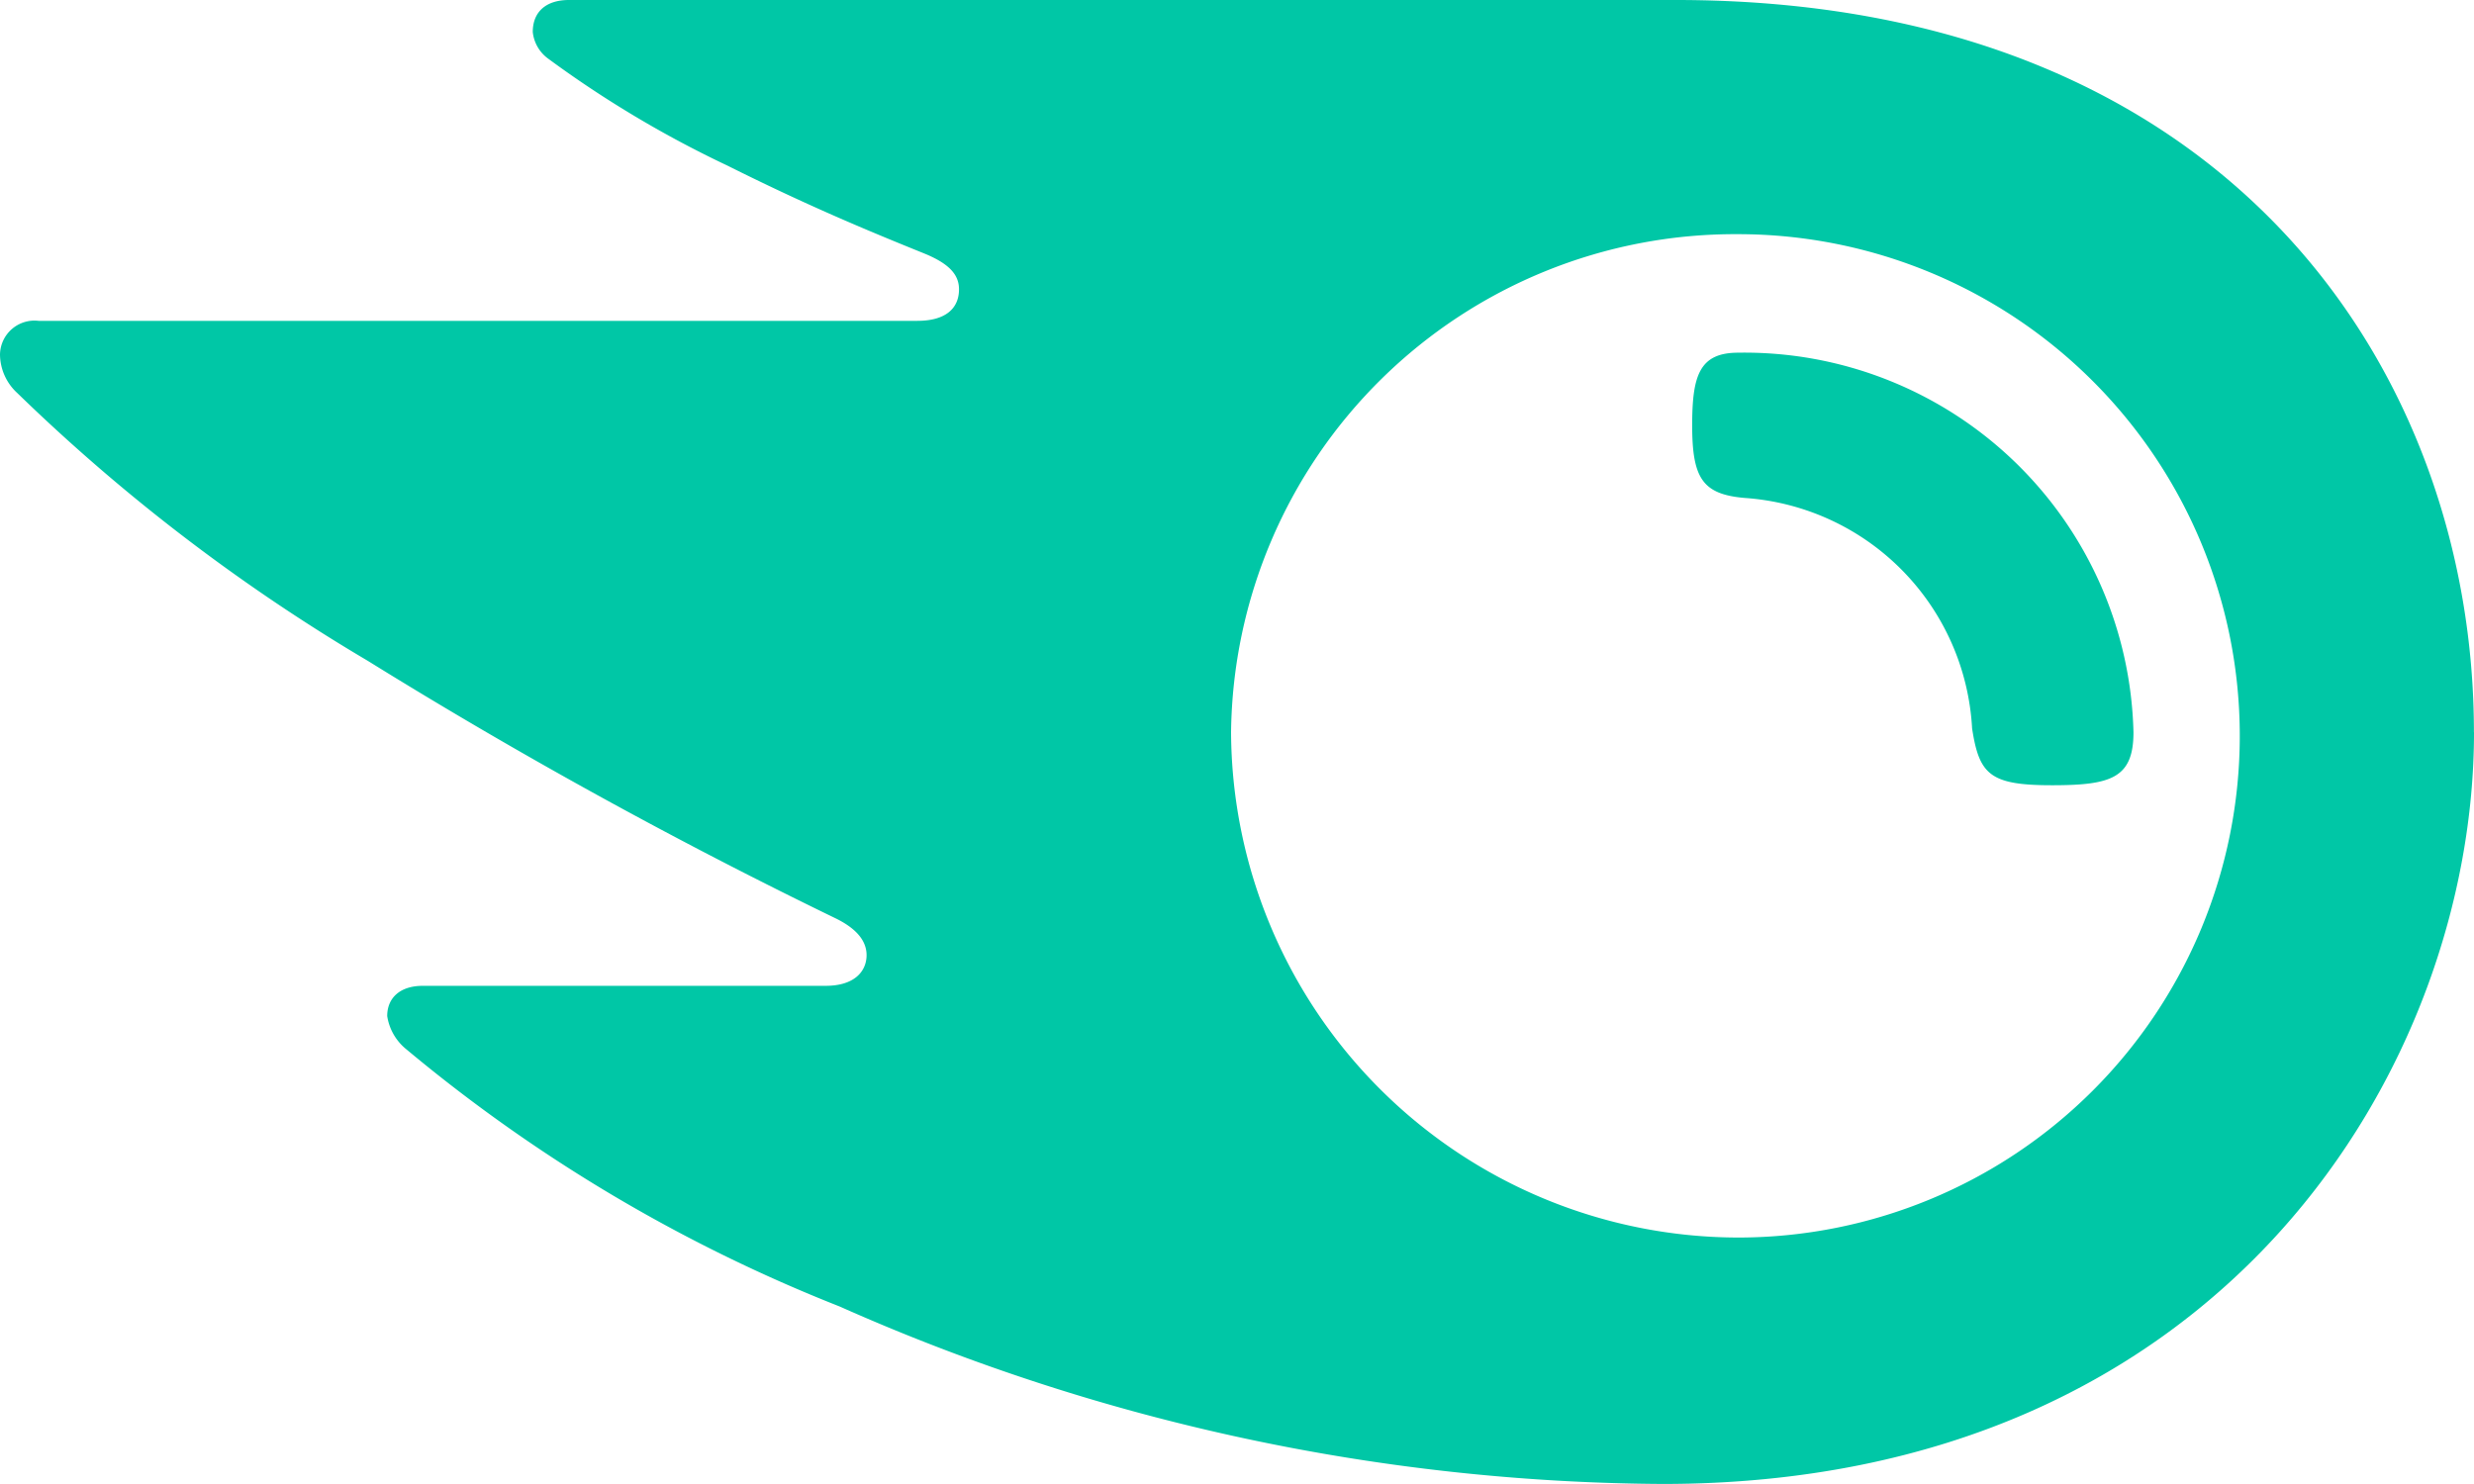 <svg id="Group_1233" data-name="Group 1233" xmlns="http://www.w3.org/2000/svg" xmlns:xlink="http://www.w3.org/1999/xlink" width="32.701" height="19.62" viewBox="0 0 32.701 19.62">
  <defs>
    <clipPath id="clip-path">
      <rect id="Rectangle_367" data-name="Rectangle 367" width="32.701" height="19.62" fill="#00c7a6"/>
    </clipPath>
  </defs>
  <g id="Group_1232" data-name="Group 1232" clip-path="url(#clip-path)">
    <path id="Path_927" data-name="Path 927" d="M28.2,9.682c0,.609-.3.7-1.078.7-.82,0-.961-.141-1.055-.751a3.232,3.232,0,0,0-3-3.047c-.562-.047-.7-.257-.7-.96,0-.657.094-.961.609-.961A5.144,5.144,0,0,1,28.2,9.682m4.5,0C32.7,4.971,29.513,0,22.152,0H7.52c-.3,0-.478.154-.478.423a.5.5,0,0,0,.21.357A14.3,14.3,0,0,0,9.616,2.19c1.016.508,1.8.838,2.6,1.161.328.134.46.279.46.474,0,.255-.18.417-.55.417H.509A.456.456,0,0,0,0,4.687a.7.7,0,0,0,.229.51,24.618,24.618,0,0,0,4.632,3.54,68.283,68.283,0,0,0,6.174,3.4c.316.152.426.328.419.508-.009.211-.174.389-.54.389H5.589c-.3,0-.471.158-.471.4a.7.7,0,0,0,.254.44,20.907,20.907,0,0,0,5.727,3.4A27.147,27.147,0,0,0,21.976,19.62c7.456,0,10.725-5.578,10.725-9.938m-9.729,6.68a6.713,6.713,0,0,1-6.7-6.68,6.662,6.662,0,0,1,6.7-6.586,6.633,6.633,0,1,1,0,13.266" transform="translate(0 0)" fill="#00c7a6"/>
  </g>
</svg>
